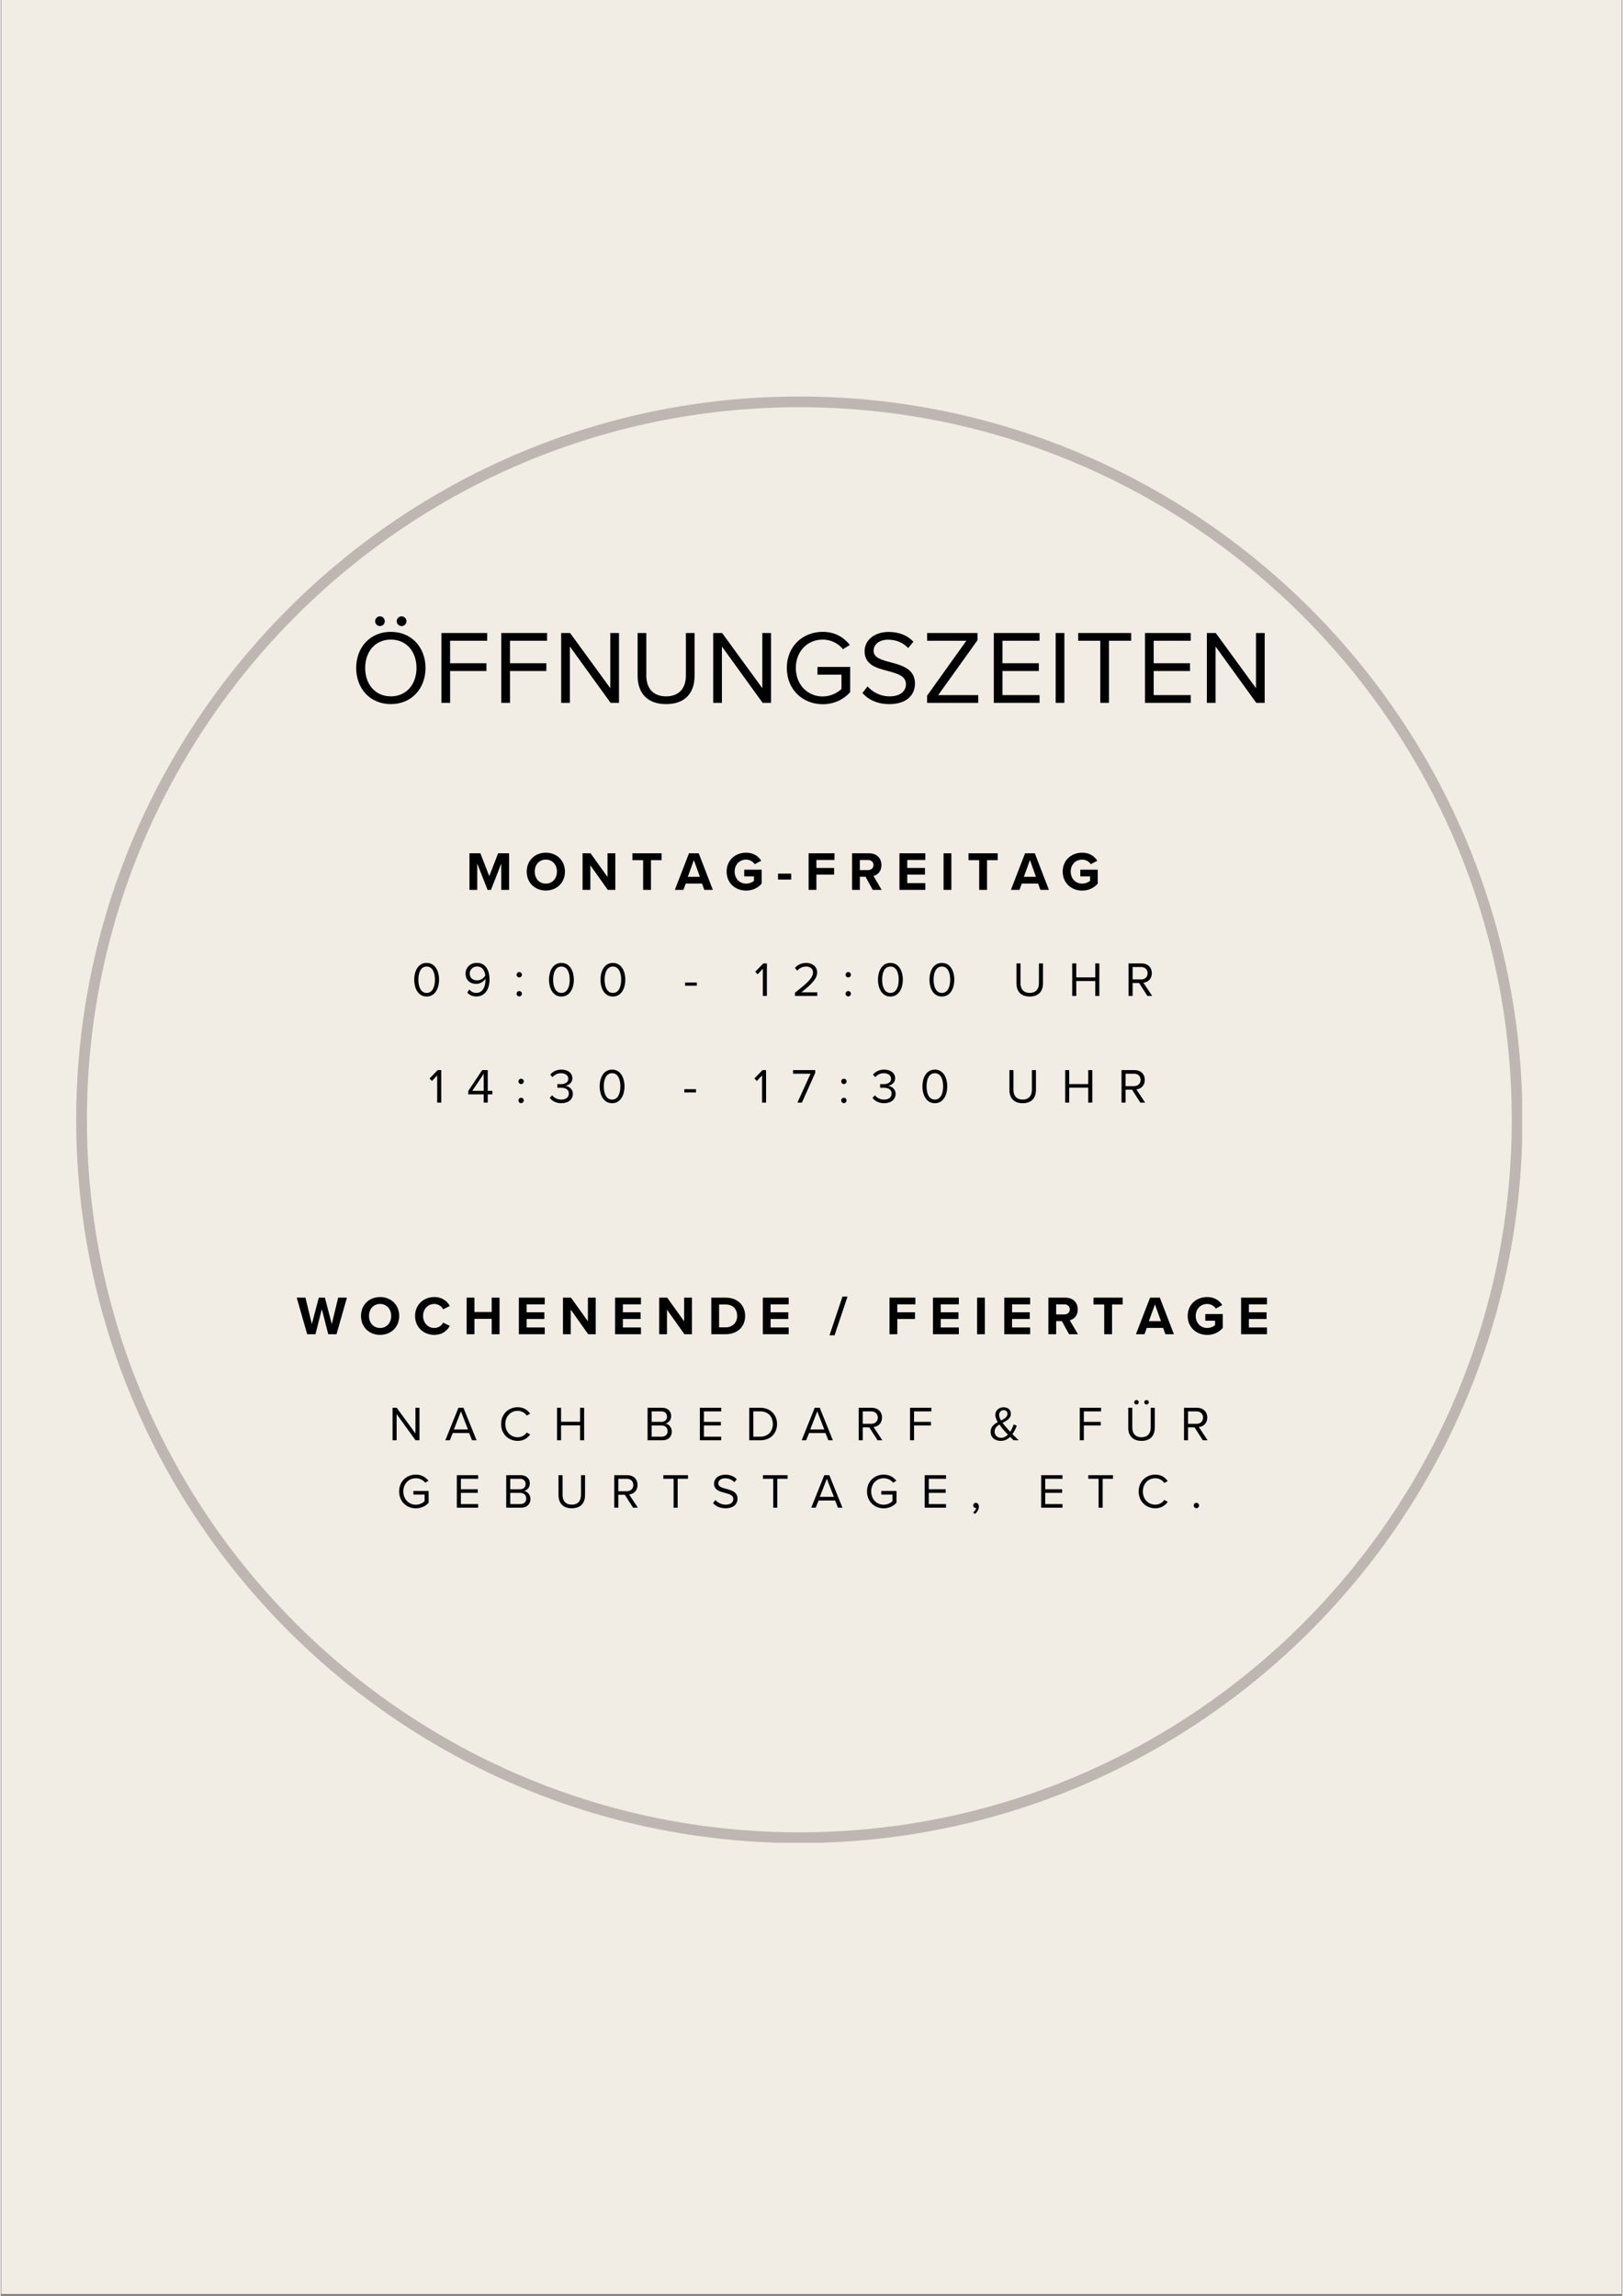 <?xml version="1.0" encoding="utf-8"?>
<svg xmlns="http://www.w3.org/2000/svg" height="1123" preserveAspectRatio="xMidYMid meet" version="1.0" viewBox="0 0 594.96 842.25" width="794" zoomAndPan="magnify">
  <rect x="0" y="0" width="594.96" height="842.25" fill="#808080" stroke="none"/>
  <defs>
    <g/>
    <clipPath id="bd0c60d272">
      <path clip-rule="nonzero" d="M 0.246 0 L 594.676 0 L 594.676 841.5 L 0.246 841.5 Z M 0.246 0"/>
    </clipPath>
    <clipPath id="c5d0e53a3f">
      <path clip-rule="nonzero" d="M 27.695 145.461 L 558.223 145.461 L 558.223 675.988 L 27.695 675.988 Z M 27.695 145.461"/>
    </clipPath>
  </defs>
  <g clip-path="url(#bd0c60d272)">
    <path d="M 0.246 0 L 595.215 0 L 595.215 841.5 L 0.246 841.5 Z M 0.246 0" fill="#ffffff" fill-opacity="1" fill-rule="nonzero"/>
    <path d="M 0.246 0 L 595.215 0 L 595.215 841.5 L 0.246 841.5 Z M 0.246 0" fill="#f1ece4" fill-opacity="1" fill-rule="nonzero"/>
  </g>
  <g clip-path="url(#c5d0e53a3f)">
    <path d="M 293.016 676.105 C 146.762 676.105 27.695 557.039 27.695 410.785 C 27.695 264.531 146.762 145.461 293.016 145.461 C 439.27 145.461 558.34 264.531 558.34 410.785 C 558.34 557.039 439.27 676.105 293.016 676.105 Z M 293.016 149.383 C 148.855 149.383 31.617 266.621 31.617 410.785 C 31.617 554.945 148.855 672.184 293.016 672.184 C 437.18 672.184 554.418 554.945 554.418 410.785 C 554.418 266.621 437.18 149.383 293.016 149.383 Z M 293.016 149.383" fill="#beb6b0" fill-opacity="1" fill-rule="nonzero"/>
  </g>
  <g fill="#000000" fill-opacity="1">
    <g transform="translate(150.797, 365.355)">
      <g>
        <path d="M 0.914 -5.957 C 0.914 -3.059 2.199 0.215 5.473 0.215 C 8.73 0.215 10.035 -3.059 10.035 -5.957 C 10.035 -8.871 8.73 -12.109 5.473 -12.109 C 2.199 -12.109 0.914 -8.871 0.914 -5.957 Z M 8.516 -5.957 C 8.516 -3.578 7.746 -1.109 5.473 -1.109 C 3.203 -1.109 2.434 -3.578 2.434 -5.957 C 2.434 -8.336 3.203 -10.785 5.473 -10.785 C 7.746 -10.785 8.516 -8.336 8.516 -5.957 Z M 8.516 -5.957"/>
      </g>
    </g>
  </g>
  <g fill="#000000" fill-opacity="1">
    <g transform="translate(169.683, 365.355)">
      <g>
        <path d="M 1.504 -1.234 C 2.254 -0.375 3.293 0.195 4.812 0.195 C 8.156 0.195 9.66 -2.738 9.66 -5.957 C 9.66 -9.211 8.391 -12.129 5.043 -12.129 C 2.449 -12.129 0.875 -10.285 0.875 -8.227 C 0.875 -5.688 2.648 -4.418 4.793 -4.418 C 6.312 -4.418 7.637 -5.457 8.156 -6.277 C 8.176 -6.117 8.176 -5.957 8.176 -5.797 C 8.176 -3.543 7.227 -1.125 4.812 -1.125 C 3.578 -1.125 2.863 -1.629 2.254 -2.344 Z M 8.102 -7.477 C 7.477 -6.422 6.312 -5.707 5.133 -5.707 C 3.594 -5.707 2.379 -6.527 2.379 -8.281 C 2.379 -9.41 3.293 -10.805 5.117 -10.805 C 7.191 -10.805 7.977 -8.961 8.102 -7.477 Z M 8.102 -7.477"/>
      </g>
    </g>
  </g>
  <g fill="#000000" fill-opacity="1">
    <g transform="translate(188.193, 365.355)">
      <g>
        <path d="M 1.074 -7.781 C 1.074 -7.242 1.52 -6.797 2.059 -6.797 C 2.594 -6.797 3.039 -7.242 3.039 -7.781 C 3.039 -8.316 2.594 -8.766 2.059 -8.766 C 1.52 -8.766 1.074 -8.316 1.074 -7.781 Z M 1.074 -0.805 C 1.074 -0.27 1.52 0.18 2.059 0.18 C 2.594 0.18 3.039 -0.27 3.039 -0.805 C 3.039 -1.34 2.594 -1.789 2.059 -1.789 C 1.52 -1.789 1.074 -1.34 1.074 -0.805 Z M 1.074 -0.805"/>
      </g>
    </g>
  </g>
  <g fill="#000000" fill-opacity="1">
    <g transform="translate(200.25, 365.355)">
      <g>
        <path d="M 0.914 -5.957 C 0.914 -3.059 2.199 0.215 5.473 0.215 C 8.73 0.215 10.035 -3.059 10.035 -5.957 C 10.035 -8.871 8.73 -12.109 5.473 -12.109 C 2.199 -12.109 0.914 -8.871 0.914 -5.957 Z M 8.516 -5.957 C 8.516 -3.578 7.746 -1.109 5.473 -1.109 C 3.203 -1.109 2.434 -3.578 2.434 -5.957 C 2.434 -8.336 3.203 -10.785 5.473 -10.785 C 7.746 -10.785 8.516 -8.336 8.516 -5.957 Z M 8.516 -5.957"/>
      </g>
    </g>
  </g>
  <g fill="#000000" fill-opacity="1">
    <g transform="translate(219.135, 365.355)">
      <g>
        <path d="M 0.914 -5.957 C 0.914 -3.059 2.199 0.215 5.473 0.215 C 8.73 0.215 10.035 -3.059 10.035 -5.957 C 10.035 -8.871 8.73 -12.109 5.473 -12.109 C 2.199 -12.109 0.914 -8.871 0.914 -5.957 Z M 8.516 -5.957 C 8.516 -3.578 7.746 -1.109 5.473 -1.109 C 3.203 -1.109 2.434 -3.578 2.434 -5.957 C 2.434 -8.336 3.203 -10.785 5.473 -10.785 C 7.746 -10.785 8.516 -8.336 8.516 -5.957 Z M 8.516 -5.957"/>
      </g>
    </g>
  </g>
  <g fill="#000000" fill-opacity="1">
    <g transform="translate(238.021, 365.355)">
      <g/>
    </g>
  </g>
  <g fill="#000000" fill-opacity="1">
    <g transform="translate(250.578, 365.355)">
      <g>
        <path d="M 4.828 -3.738 L 4.828 -4.918 L 0.535 -4.918 L 0.535 -3.738 Z M 4.828 -3.738"/>
      </g>
    </g>
  </g>
  <g fill="#000000" fill-opacity="1">
    <g transform="translate(263.886, 365.355)">
      <g/>
    </g>
  </g>
  <g fill="#000000" fill-opacity="1">
    <g transform="translate(276.443, 365.355)">
      <g>
        <path d="M 4.668 0 L 4.668 -11.93 L 3.363 -11.93 L 0.375 -8.855 L 1.27 -7.941 L 3.184 -9.961 L 3.184 0 Z M 4.668 0"/>
      </g>
    </g>
  </g>
  <g fill="#000000" fill-opacity="1">
    <g transform="translate(290.448, 365.355)">
      <g>
        <path d="M 9.156 0 L 9.156 -1.324 L 3.309 -1.324 C 6.637 -3.953 9.105 -6.172 9.105 -8.602 C 9.105 -10.98 7.082 -12.109 5.098 -12.109 C 3.418 -12.109 1.859 -11.43 0.949 -10.23 L 1.859 -9.281 C 2.559 -10.176 3.668 -10.785 5.098 -10.785 C 6.332 -10.785 7.582 -10.125 7.582 -8.602 C 7.582 -6.547 5.258 -4.562 0.965 -1.18 L 0.965 0 Z M 9.156 0"/>
      </g>
    </g>
  </g>
  <g fill="#000000" fill-opacity="1">
    <g transform="translate(308.904, 365.355)">
      <g>
        <path d="M 1.074 -7.781 C 1.074 -7.242 1.52 -6.797 2.059 -6.797 C 2.594 -6.797 3.039 -7.242 3.039 -7.781 C 3.039 -8.316 2.594 -8.766 2.059 -8.766 C 1.52 -8.766 1.074 -8.316 1.074 -7.781 Z M 1.074 -0.805 C 1.074 -0.27 1.52 0.18 2.059 0.18 C 2.594 0.18 3.039 -0.27 3.039 -0.805 C 3.039 -1.34 2.594 -1.789 2.059 -1.789 C 1.52 -1.789 1.074 -1.34 1.074 -0.805 Z M 1.074 -0.805"/>
      </g>
    </g>
  </g>
  <g fill="#000000" fill-opacity="1">
    <g transform="translate(320.96, 365.355)">
      <g>
        <path d="M 0.914 -5.957 C 0.914 -3.059 2.199 0.215 5.473 0.215 C 8.73 0.215 10.035 -3.059 10.035 -5.957 C 10.035 -8.871 8.73 -12.109 5.473 -12.109 C 2.199 -12.109 0.914 -8.871 0.914 -5.957 Z M 8.516 -5.957 C 8.516 -3.578 7.746 -1.109 5.473 -1.109 C 3.203 -1.109 2.434 -3.578 2.434 -5.957 C 2.434 -8.336 3.203 -10.785 5.473 -10.785 C 7.746 -10.785 8.516 -8.336 8.516 -5.957 Z M 8.516 -5.957"/>
      </g>
    </g>
  </g>
  <g fill="#000000" fill-opacity="1">
    <g transform="translate(339.846, 365.355)">
      <g>
        <path d="M 0.914 -5.957 C 0.914 -3.059 2.199 0.215 5.473 0.215 C 8.73 0.215 10.035 -3.059 10.035 -5.957 C 10.035 -8.871 8.73 -12.109 5.473 -12.109 C 2.199 -12.109 0.914 -8.871 0.914 -5.957 Z M 8.516 -5.957 C 8.516 -3.578 7.746 -1.109 5.473 -1.109 C 3.203 -1.109 2.434 -3.578 2.434 -5.957 C 2.434 -8.336 3.203 -10.785 5.473 -10.785 C 7.746 -10.785 8.516 -8.336 8.516 -5.957 Z M 8.516 -5.957"/>
      </g>
    </g>
  </g>
  <g fill="#000000" fill-opacity="1">
    <g transform="translate(358.732, 365.355)">
      <g/>
    </g>
  </g>
  <g fill="#000000" fill-opacity="1">
    <g transform="translate(371.289, 365.355)">
      <g>
        <path d="M 1.395 -4.633 C 1.395 -1.699 3.023 0.215 6.262 0.215 C 9.496 0.215 11.125 -1.68 11.125 -4.652 L 11.125 -11.93 L 9.641 -11.93 L 9.641 -4.668 C 9.641 -2.484 8.461 -1.109 6.262 -1.109 C 4.059 -1.109 2.879 -2.484 2.879 -4.668 L 2.879 -11.93 L 1.395 -11.93 Z M 1.395 -4.633"/>
      </g>
    </g>
  </g>
  <g fill="#000000" fill-opacity="1">
    <g transform="translate(391.748, 365.355)">
      <g>
        <path d="M 11.34 0 L 11.34 -11.93 L 9.855 -11.93 L 9.855 -6.797 L 2.879 -6.797 L 2.879 -11.93 L 1.395 -11.93 L 1.395 0 L 2.879 0 L 2.879 -5.473 L 9.855 -5.473 L 9.855 0 Z M 11.34 0"/>
      </g>
    </g>
  </g>
  <g fill="#000000" fill-opacity="1">
    <g transform="translate(412.422, 365.355)">
      <g>
        <path d="M 10.051 0 L 6.832 -4.863 C 8.461 -5.008 9.926 -6.188 9.926 -8.336 C 9.926 -10.535 8.371 -11.93 6.188 -11.93 L 1.395 -11.93 L 1.395 0 L 2.879 0 L 2.879 -4.738 L 5.258 -4.738 L 8.301 0 Z M 8.391 -8.336 C 8.391 -6.992 7.422 -6.047 6.012 -6.047 L 2.879 -6.047 L 2.879 -10.605 L 6.012 -10.605 C 7.422 -10.605 8.391 -9.676 8.391 -8.336 Z M 8.391 -8.336"/>
      </g>
    </g>
  </g>
  <g fill="#000000" fill-opacity="1">
    <g transform="translate(108.581, 489.45)">
      <g>
        <path d="M 14.621 0 L 18.441 -13.414 L 15.227 -13.414 L 12.891 -3.723 L 10.359 -13.414 L 8.125 -13.414 L 5.57 -3.723 L 3.219 -13.414 L 0.02 -13.414 L 3.863 0 L 6.898 0 L 9.23 -9.211 L 11.586 0 Z M 14.621 0"/>
      </g>
    </g>
  </g>
  <g fill="#000000" fill-opacity="1">
    <g transform="translate(131.501, 489.45)">
      <g>
        <path d="M 0.684 -6.699 C 0.684 -2.656 3.641 0.242 7.684 0.242 C 11.746 0.242 14.703 -2.656 14.703 -6.699 C 14.703 -10.738 11.746 -13.637 7.684 -13.637 C 3.641 -13.637 0.684 -10.738 0.684 -6.699 Z M 11.766 -6.699 C 11.766 -4.203 10.156 -2.293 7.684 -2.293 C 5.211 -2.293 3.621 -4.203 3.621 -6.699 C 3.621 -9.211 5.211 -11.102 7.684 -11.102 C 10.156 -11.102 11.766 -9.211 11.766 -6.699 Z M 11.766 -6.699"/>
      </g>
    </g>
  </g>
  <g fill="#000000" fill-opacity="1">
    <g transform="translate(151.344, 489.45)">
      <g>
        <path d="M 7.723 0.242 C 10.781 0.242 12.469 -1.387 13.434 -3.059 L 10.98 -4.242 C 10.418 -3.137 9.211 -2.293 7.723 -2.293 C 5.391 -2.293 3.621 -4.164 3.621 -6.699 C 3.621 -9.23 5.391 -11.102 7.723 -11.102 C 9.211 -11.102 10.418 -10.238 10.98 -9.152 L 13.434 -10.359 C 12.488 -12.027 10.781 -13.637 7.723 -13.637 C 3.801 -13.637 0.684 -10.82 0.684 -6.699 C 0.684 -2.574 3.801 0.242 7.723 0.242 Z M 7.723 0.242"/>
      </g>
    </g>
  </g>
  <g fill="#000000" fill-opacity="1">
    <g transform="translate(169.62, 489.45)">
      <g>
        <path d="M 13.395 0 L 13.395 -13.414 L 10.52 -13.414 L 10.52 -8.145 L 4.184 -8.145 L 4.184 -13.414 L 1.328 -13.414 L 1.328 0 L 4.184 0 L 4.184 -5.633 L 10.52 -5.633 L 10.52 0 Z M 13.395 0"/>
      </g>
    </g>
  </g>
  <g fill="#000000" fill-opacity="1">
    <g transform="translate(188.78, 489.45)">
      <g>
        <path d="M 10.82 0 L 10.82 -2.473 L 4.184 -2.473 L 4.184 -5.59 L 10.68 -5.59 L 10.68 -8.043 L 4.184 -8.043 L 4.184 -10.961 L 10.82 -10.961 L 10.82 -13.414 L 1.328 -13.414 L 1.328 0 Z M 10.82 0"/>
      </g>
    </g>
  </g>
  <g fill="#000000" fill-opacity="1">
    <g transform="translate(204.965, 489.45)">
      <g>
        <path d="M 13.336 0 L 13.336 -13.414 L 10.477 -13.414 L 10.477 -4.727 L 4.266 -13.414 L 1.328 -13.414 L 1.328 0 L 4.184 0 L 4.184 -9.012 L 10.578 0 Z M 13.336 0"/>
      </g>
    </g>
  </g>
  <g fill="#000000" fill-opacity="1">
    <g transform="translate(224.086, 489.45)">
      <g>
        <path d="M 10.82 0 L 10.82 -2.473 L 4.184 -2.473 L 4.184 -5.59 L 10.68 -5.59 L 10.68 -8.043 L 4.184 -8.043 L 4.184 -10.961 L 10.82 -10.961 L 10.82 -13.414 L 1.328 -13.414 L 1.328 0 Z M 10.82 0"/>
      </g>
    </g>
  </g>
  <g fill="#000000" fill-opacity="1">
    <g transform="translate(240.271, 489.45)">
      <g>
        <path d="M 13.336 0 L 13.336 -13.414 L 10.477 -13.414 L 10.477 -4.727 L 4.266 -13.414 L 1.328 -13.414 L 1.328 0 L 4.184 0 L 4.184 -9.012 L 10.578 0 Z M 13.336 0"/>
      </g>
    </g>
  </g>
  <g fill="#000000" fill-opacity="1">
    <g transform="translate(259.391, 489.45)">
      <g>
        <path d="M 6.617 0 C 10.82 0 13.738 -2.656 13.738 -6.699 C 13.738 -10.738 10.82 -13.414 6.617 -13.414 L 1.328 -13.414 L 1.328 0 Z M 4.184 -10.902 L 6.617 -10.902 C 9.371 -10.902 10.82 -9.07 10.82 -6.699 C 10.82 -4.426 9.273 -2.516 6.617 -2.516 L 4.184 -2.516 Z M 4.184 -10.902"/>
      </g>
    </g>
  </g>
  <g fill="#000000" fill-opacity="1">
    <g transform="translate(278.29, 489.45)">
      <g>
        <path d="M 10.82 0 L 10.82 -2.473 L 4.184 -2.473 L 4.184 -5.59 L 10.68 -5.59 L 10.68 -8.043 L 4.184 -8.043 L 4.184 -10.961 L 10.82 -10.961 L 10.82 -13.414 L 1.328 -13.414 L 1.328 0 Z M 10.82 0"/>
      </g>
    </g>
  </g>
  <g fill="#000000" fill-opacity="1">
    <g transform="translate(294.475, 489.45)">
      <g/>
    </g>
  </g>
  <g fill="#000000" fill-opacity="1">
    <g transform="translate(304.086, 489.45)">
      <g>
        <path d="M 1.852 0.402 L 6.617 -13.816 L 4.766 -13.816 L 0 0.402 Z M 1.852 0.402"/>
      </g>
    </g>
  </g>
  <g fill="#000000" fill-opacity="1">
    <g transform="translate(315.165, 489.45)">
      <g/>
    </g>
  </g>
  <g fill="#000000" fill-opacity="1">
    <g transform="translate(324.776, 489.45)">
      <g>
        <path d="M 4.184 0 L 4.184 -5.59 L 10.68 -5.59 L 10.68 -8.043 L 4.184 -8.043 L 4.184 -10.961 L 10.82 -10.961 L 10.82 -13.414 L 1.328 -13.414 L 1.328 0 Z M 4.184 0"/>
      </g>
    </g>
  </g>
  <g fill="#000000" fill-opacity="1">
    <g transform="translate(340.72, 489.45)">
      <g>
        <path d="M 10.82 0 L 10.82 -2.473 L 4.184 -2.473 L 4.184 -5.59 L 10.68 -5.59 L 10.68 -8.043 L 4.184 -8.043 L 4.184 -10.961 L 10.82 -10.961 L 10.82 -13.414 L 1.328 -13.414 L 1.328 0 Z M 10.82 0"/>
      </g>
    </g>
  </g>
  <g fill="#000000" fill-opacity="1">
    <g transform="translate(356.905, 489.45)">
      <g>
        <path d="M 4.184 0 L 4.184 -13.414 L 1.328 -13.414 L 1.328 0 Z M 4.184 0"/>
      </g>
    </g>
  </g>
  <g fill="#000000" fill-opacity="1">
    <g transform="translate(366.878, 489.45)">
      <g>
        <path d="M 10.82 0 L 10.82 -2.473 L 4.184 -2.473 L 4.184 -5.59 L 10.68 -5.59 L 10.68 -8.043 L 4.184 -8.043 L 4.184 -10.961 L 10.82 -10.961 L 10.82 -13.414 L 1.328 -13.414 L 1.328 0 Z M 10.82 0"/>
      </g>
    </g>
  </g>
  <g fill="#000000" fill-opacity="1">
    <g transform="translate(383.063, 489.45)">
      <g>
        <path d="M 12.188 0 L 9.172 -5.109 C 10.621 -5.449 12.109 -6.719 12.109 -9.09 C 12.109 -11.586 10.398 -13.414 7.602 -13.414 L 1.328 -13.414 L 1.328 0 L 4.184 0 L 4.184 -4.809 L 6.273 -4.809 L 8.91 0 Z M 9.191 -9.109 C 9.191 -7.984 8.328 -7.262 7.18 -7.262 L 4.184 -7.262 L 4.184 -10.961 L 7.18 -10.961 C 8.328 -10.961 9.191 -10.238 9.191 -9.109 Z M 9.191 -9.109"/>
      </g>
    </g>
  </g>
  <g fill="#000000" fill-opacity="1">
    <g transform="translate(400.454, 489.45)">
      <g>
        <path d="M 7.301 0 L 7.301 -10.902 L 11.203 -10.902 L 11.203 -13.414 L 0.504 -13.414 L 0.504 -10.902 L 4.426 -10.902 L 4.426 0 Z M 7.301 0"/>
      </g>
    </g>
  </g>
  <g fill="#000000" fill-opacity="1">
    <g transform="translate(416.619, 489.45)">
      <g>
        <path d="M 13.836 0 L 8.668 -13.414 L 5.09 -13.414 L -0.102 0 L 3.035 0 L 3.883 -2.312 L 9.875 -2.312 L 10.719 0 Z M 9.09 -4.785 L 4.645 -4.785 L 6.879 -10.941 Z M 9.09 -4.785"/>
      </g>
    </g>
  </g>
  <g fill="#000000" fill-opacity="1">
    <g transform="translate(434.835, 489.45)">
      <g>
        <path d="M 0.684 -6.699 C 0.684 -2.473 3.902 0.262 7.824 0.262 C 10.258 0.262 12.168 -0.746 13.535 -2.273 L 13.535 -7.402 L 7.141 -7.402 L 7.141 -4.949 L 10.719 -4.949 L 10.719 -3.32 C 10.137 -2.797 9.051 -2.293 7.824 -2.293 C 5.391 -2.293 3.621 -4.164 3.621 -6.699 C 3.621 -9.23 5.391 -11.102 7.824 -11.102 C 9.23 -11.102 10.379 -10.359 11 -9.414 L 13.375 -10.699 C 12.348 -12.289 10.598 -13.637 7.824 -13.637 C 3.902 -13.637 0.684 -10.941 0.684 -6.699 Z M 0.684 -6.699"/>
      </g>
    </g>
  </g>
  <g fill="#000000" fill-opacity="1">
    <g transform="translate(453.774, 489.45)">
      <g>
        <path d="M 10.82 0 L 10.82 -2.473 L 4.184 -2.473 L 4.184 -5.59 L 10.68 -5.59 L 10.68 -8.043 L 4.184 -8.043 L 4.184 -10.961 L 10.82 -10.961 L 10.82 -13.414 L 1.328 -13.414 L 1.328 0 Z M 10.82 0"/>
      </g>
    </g>
  </g>
  <g fill="#000000" fill-opacity="1">
    <g transform="translate(142.372, 528.362)">
      <g>
        <path d="M 11.27 0 L 11.27 -11.93 L 9.785 -11.93 L 9.785 -2.504 L 2.914 -11.93 L 1.395 -11.93 L 1.395 0 L 2.879 0 L 2.879 -9.621 L 9.836 0 Z M 11.27 0"/>
      </g>
    </g>
  </g>
  <g fill="#000000" fill-opacity="1">
    <g transform="translate(162.975, 528.362)">
      <g>
        <path d="M 11.609 0 L 6.797 -11.93 L 4.953 -11.93 L 0.16 0 L 1.805 0 L 2.863 -2.648 L 8.906 -2.648 L 9.961 0 Z M 8.461 -3.973 L 3.293 -3.973 L 5.883 -10.605 Z M 8.461 -3.973"/>
      </g>
    </g>
  </g>
  <g fill="#000000" fill-opacity="1">
    <g transform="translate(182.683, 528.362)">
      <g>
        <path d="M 6.992 0.215 C 9.156 0.215 10.59 -0.785 11.59 -2.145 L 10.32 -2.844 C 9.641 -1.824 8.406 -1.109 6.992 -1.109 C 4.438 -1.109 2.449 -3.129 2.449 -5.957 C 2.449 -8.801 4.438 -10.805 6.992 -10.805 C 8.406 -10.805 9.641 -10.07 10.32 -9.07 L 11.574 -9.766 C 10.625 -11.109 9.156 -12.129 6.992 -12.129 C 3.613 -12.129 0.914 -9.621 0.914 -5.957 C 0.914 -2.289 3.613 0.215 6.992 0.215 Z M 6.992 0.215"/>
      </g>
    </g>
  </g>
  <g fill="#000000" fill-opacity="1">
    <g transform="translate(202.713, 528.362)">
      <g>
        <path d="M 11.34 0 L 11.34 -11.93 L 9.855 -11.93 L 9.855 -6.797 L 2.879 -6.797 L 2.879 -11.93 L 1.395 -11.93 L 1.395 0 L 2.879 0 L 2.879 -5.473 L 9.855 -5.473 L 9.855 0 Z M 11.34 0"/>
      </g>
    </g>
  </g>
  <g fill="#000000" fill-opacity="1">
    <g transform="translate(223.387, 528.362)">
      <g/>
    </g>
  </g>
  <g fill="#000000" fill-opacity="1">
    <g transform="translate(235.943, 528.362)">
      <g>
        <path d="M 6.832 0 C 9.016 0 10.285 -1.305 10.285 -3.219 C 10.285 -4.652 9.23 -5.957 7.961 -6.152 C 9.051 -6.387 10.051 -7.387 10.051 -8.891 C 10.051 -10.68 8.781 -11.93 6.707 -11.93 L 1.395 -11.93 L 1.395 0 Z M 2.879 -10.605 L 6.457 -10.605 C 7.797 -10.605 8.516 -9.75 8.516 -8.676 C 8.516 -7.582 7.797 -6.762 6.457 -6.762 L 2.879 -6.762 Z M 2.879 -5.438 L 6.527 -5.438 C 7.996 -5.438 8.746 -4.473 8.746 -3.379 C 8.746 -2.109 7.922 -1.324 6.527 -1.324 L 2.879 -1.324 Z M 2.879 -5.438"/>
      </g>
    </g>
  </g>
  <g fill="#000000" fill-opacity="1">
    <g transform="translate(255.133, 528.362)">
      <g>
        <path d="M 9.211 0 L 9.211 -1.324 L 2.879 -1.324 L 2.879 -5.438 L 9.086 -5.438 L 9.086 -6.762 L 2.879 -6.762 L 2.879 -10.605 L 9.211 -10.605 L 9.211 -11.93 L 1.395 -11.93 L 1.395 0 Z M 9.211 0"/>
      </g>
    </g>
  </g>
  <g fill="#000000" fill-opacity="1">
    <g transform="translate(273.25, 528.362)">
      <g>
        <path d="M 5.473 0 C 9.176 0 11.59 -2.559 11.59 -5.957 C 11.59 -9.336 9.176 -11.93 5.473 -11.93 L 1.395 -11.93 L 1.395 0 Z M 2.879 -10.605 L 5.473 -10.605 C 8.426 -10.605 10.051 -8.531 10.051 -5.957 C 10.051 -3.398 8.371 -1.324 5.473 -1.324 L 2.879 -1.324 Z M 2.879 -10.605"/>
      </g>
    </g>
  </g>
  <g fill="#000000" fill-opacity="1">
    <g transform="translate(293.709, 528.362)">
      <g>
        <path d="M 11.609 0 L 6.797 -11.93 L 4.953 -11.93 L 0.16 0 L 1.805 0 L 2.863 -2.648 L 8.906 -2.648 L 9.961 0 Z M 8.461 -3.973 L 3.293 -3.973 L 5.883 -10.605 Z M 8.461 -3.973"/>
      </g>
    </g>
  </g>
  <g fill="#000000" fill-opacity="1">
    <g transform="translate(313.418, 528.362)">
      <g>
        <path d="M 10.051 0 L 6.832 -4.863 C 8.461 -5.008 9.926 -6.188 9.926 -8.336 C 9.926 -10.535 8.371 -11.93 6.188 -11.93 L 1.395 -11.93 L 1.395 0 L 2.879 0 L 2.879 -4.738 L 5.258 -4.738 L 8.301 0 Z M 8.391 -8.336 C 8.391 -6.992 7.422 -6.047 6.012 -6.047 L 2.879 -6.047 L 2.879 -10.605 L 6.012 -10.605 C 7.422 -10.605 8.391 -9.676 8.391 -8.336 Z M 8.391 -8.336"/>
      </g>
    </g>
  </g>
  <g fill="#000000" fill-opacity="1">
    <g transform="translate(332.232, 528.362)">
      <g>
        <path d="M 2.879 0 L 2.879 -5.438 L 9.086 -5.438 L 9.086 -6.762 L 2.879 -6.762 L 2.879 -10.605 L 9.211 -10.605 L 9.211 -11.93 L 1.395 -11.93 L 1.395 0 Z M 2.879 0"/>
      </g>
    </g>
  </g>
  <g fill="#000000" fill-opacity="1">
    <g transform="translate(350.009, 528.362)">
      <g/>
    </g>
  </g>
  <g fill="#000000" fill-opacity="1">
    <g transform="translate(362.566, 528.362)">
      <g>
        <path d="M 8.641 -2.254 C 9.355 -3.254 9.855 -4.383 10.25 -5.332 L 9.105 -5.832 C 8.891 -5.168 8.461 -4.098 7.816 -3.113 C 7.352 -3.633 6.887 -4.148 6.402 -4.703 C 6.012 -5.152 5.492 -5.742 5.027 -6.402 C 6.527 -7.191 8.066 -7.977 8.066 -9.766 C 8.066 -11.27 6.902 -12.109 5.367 -12.109 C 3.668 -12.109 2.359 -10.93 2.359 -9.336 C 2.359 -8.496 2.738 -7.582 3.273 -6.672 C 1.895 -5.922 0.645 -4.973 0.645 -3.113 C 0.645 -0.895 2.309 0.215 4.348 0.215 C 5.797 0.215 6.922 -0.395 7.797 -1.254 C 8.281 -0.77 8.746 -0.32 9.105 0 L 10.945 0 C 10.09 -0.805 9.336 -1.52 8.641 -2.254 Z M 3.738 -9.32 C 3.738 -10.34 4.488 -11.055 5.418 -11.055 C 6.207 -11.055 6.816 -10.59 6.816 -9.711 C 6.816 -8.531 5.723 -7.906 4.453 -7.262 C 4.043 -7.977 3.738 -8.691 3.738 -9.32 Z M 4.488 -0.895 C 3.238 -0.895 2.094 -1.719 2.094 -3.203 C 2.094 -4.438 2.863 -5.168 3.863 -5.777 C 4.328 -5.098 4.848 -4.453 5.332 -3.883 C 5.672 -3.469 6.312 -2.789 6.992 -2.074 C 6.312 -1.395 5.473 -0.895 4.488 -0.895 Z M 4.488 -0.895"/>
      </g>
    </g>
  </g>
  <g fill="#000000" fill-opacity="1">
    <g transform="translate(381.97, 528.362)">
      <g/>
    </g>
  </g>
  <g fill="#000000" fill-opacity="1">
    <g transform="translate(394.527, 528.362)">
      <g>
        <path d="M 2.879 0 L 2.879 -5.438 L 9.086 -5.438 L 9.086 -6.762 L 2.879 -6.762 L 2.879 -10.605 L 9.211 -10.605 L 9.211 -11.93 L 1.395 -11.93 L 1.395 0 Z M 2.879 0"/>
      </g>
    </g>
  </g>
  <g fill="#000000" fill-opacity="1">
    <g transform="translate(412.304, 528.362)">
      <g>
        <path d="M 4.418 -13.109 C 4.883 -13.109 5.242 -13.488 5.242 -13.953 C 5.242 -14.398 4.883 -14.773 4.418 -14.773 C 3.973 -14.773 3.594 -14.398 3.594 -13.953 C 3.594 -13.488 3.973 -13.109 4.418 -13.109 Z M 8.121 -13.109 C 8.566 -13.109 8.941 -13.488 8.941 -13.953 C 8.941 -14.398 8.566 -14.773 8.121 -14.773 C 7.656 -14.773 7.281 -14.398 7.281 -13.953 C 7.281 -13.488 7.656 -13.109 8.121 -13.109 Z M 1.395 -4.633 C 1.395 -1.699 3.023 0.215 6.262 0.215 C 9.496 0.215 11.125 -1.68 11.125 -4.652 L 11.125 -11.93 L 9.641 -11.93 L 9.641 -4.668 C 9.641 -2.484 8.461 -1.109 6.262 -1.109 C 4.059 -1.109 2.879 -2.484 2.879 -4.668 L 2.879 -11.93 L 1.395 -11.93 Z M 1.395 -4.633"/>
      </g>
    </g>
  </g>
  <g fill="#000000" fill-opacity="1">
    <g transform="translate(432.764, 528.362)">
      <g>
        <path d="M 10.051 0 L 6.832 -4.863 C 8.461 -5.008 9.926 -6.188 9.926 -8.336 C 9.926 -10.535 8.371 -11.93 6.188 -11.93 L 1.395 -11.93 L 1.395 0 L 2.879 0 L 2.879 -4.738 L 5.258 -4.738 L 8.301 0 Z M 8.391 -8.336 C 8.391 -6.992 7.422 -6.047 6.012 -6.047 L 2.879 -6.047 L 2.879 -10.605 L 6.012 -10.605 C 7.422 -10.605 8.391 -9.676 8.391 -8.336 Z M 8.391 -8.336"/>
      </g>
    </g>
  </g>
  <g fill="#000000" fill-opacity="1">
    <g transform="translate(145.264, 553.09)">
      <g>
        <path d="M 0.914 -5.957 C 0.914 -2.254 3.648 0.234 7.047 0.234 C 8.996 0.234 10.625 -0.59 11.734 -1.824 L 11.734 -6.137 L 6.152 -6.137 L 6.152 -4.812 L 10.25 -4.812 L 10.25 -2.379 C 9.66 -1.789 8.477 -1.09 7.047 -1.09 C 4.438 -1.09 2.449 -3.129 2.449 -5.957 C 2.449 -8.801 4.438 -10.805 7.047 -10.805 C 8.477 -10.805 9.75 -10.125 10.5 -9.156 L 11.68 -9.891 C 10.625 -11.195 9.156 -12.129 7.047 -12.129 C 3.648 -12.129 0.914 -9.66 0.914 -5.957 Z M 0.914 -5.957"/>
      </g>
    </g>
  </g>
  <g fill="#000000" fill-opacity="1">
    <g transform="translate(165.956, 553.09)">
      <g>
        <path d="M 9.211 0 L 9.211 -1.324 L 2.879 -1.324 L 2.879 -5.438 L 9.086 -5.438 L 9.086 -6.762 L 2.879 -6.762 L 2.879 -10.605 L 9.211 -10.605 L 9.211 -11.93 L 1.395 -11.93 L 1.395 0 Z M 9.211 0"/>
      </g>
    </g>
  </g>
  <g fill="#000000" fill-opacity="1">
    <g transform="translate(184.073, 553.09)">
      <g>
        <path d="M 6.832 0 C 9.016 0 10.285 -1.305 10.285 -3.219 C 10.285 -4.652 9.23 -5.957 7.961 -6.152 C 9.051 -6.387 10.051 -7.387 10.051 -8.891 C 10.051 -10.68 8.781 -11.93 6.707 -11.93 L 1.395 -11.93 L 1.395 0 Z M 2.879 -10.605 L 6.457 -10.605 C 7.797 -10.605 8.516 -9.75 8.516 -8.676 C 8.516 -7.582 7.797 -6.762 6.457 -6.762 L 2.879 -6.762 Z M 2.879 -5.438 L 6.527 -5.438 C 7.996 -5.438 8.746 -4.473 8.746 -3.379 C 8.746 -2.109 7.922 -1.324 6.527 -1.324 L 2.879 -1.324 Z M 2.879 -5.438"/>
      </g>
    </g>
  </g>
  <g fill="#000000" fill-opacity="1">
    <g transform="translate(203.263, 553.09)">
      <g>
        <path d="M 1.395 -4.633 C 1.395 -1.699 3.023 0.215 6.262 0.215 C 9.496 0.215 11.125 -1.68 11.125 -4.652 L 11.125 -11.93 L 9.641 -11.93 L 9.641 -4.668 C 9.641 -2.484 8.461 -1.109 6.262 -1.109 C 4.059 -1.109 2.879 -2.484 2.879 -4.668 L 2.879 -11.93 L 1.395 -11.93 Z M 1.395 -4.633"/>
      </g>
    </g>
  </g>
  <g fill="#000000" fill-opacity="1">
    <g transform="translate(223.722, 553.09)">
      <g>
        <path d="M 10.051 0 L 6.832 -4.863 C 8.461 -5.008 9.926 -6.188 9.926 -8.336 C 9.926 -10.535 8.371 -11.93 6.188 -11.93 L 1.395 -11.93 L 1.395 0 L 2.879 0 L 2.879 -4.738 L 5.258 -4.738 L 8.301 0 Z M 8.391 -8.336 C 8.391 -6.992 7.422 -6.047 6.012 -6.047 L 2.879 -6.047 L 2.879 -10.605 L 6.012 -10.605 C 7.422 -10.605 8.391 -9.676 8.391 -8.336 Z M 8.391 -8.336"/>
      </g>
    </g>
  </g>
  <g fill="#000000" fill-opacity="1">
    <g transform="translate(242.536, 553.09)">
      <g>
        <path d="M 5.832 0 L 5.832 -10.605 L 9.621 -10.605 L 9.621 -11.93 L 0.574 -11.93 L 0.574 -10.605 L 4.348 -10.605 L 4.348 0 Z M 5.832 0"/>
      </g>
    </g>
  </g>
  <g fill="#000000" fill-opacity="1">
    <g transform="translate(260.671, 553.09)">
      <g>
        <path d="M 0.68 -1.68 C 1.664 -0.574 3.184 0.215 5.258 0.215 C 8.477 0.215 9.66 -1.555 9.66 -3.293 C 9.66 -5.797 7.441 -6.402 5.492 -6.922 C 3.973 -7.332 2.594 -7.691 2.594 -8.891 C 2.594 -10.016 3.613 -10.785 5.043 -10.785 C 6.352 -10.785 7.602 -10.34 8.496 -9.355 L 9.391 -10.445 C 8.391 -11.5 6.977 -12.109 5.152 -12.109 C 2.809 -12.109 1.055 -10.77 1.055 -8.801 C 1.055 -6.457 3.184 -5.922 5.098 -5.418 C 6.672 -4.992 8.121 -4.598 8.121 -3.164 C 8.121 -2.254 7.441 -1.109 5.312 -1.109 C 3.633 -1.109 2.344 -1.934 1.555 -2.809 Z M 0.68 -1.68"/>
      </g>
    </g>
  </g>
  <g fill="#000000" fill-opacity="1">
    <g transform="translate(279.092, 553.09)">
      <g>
        <path d="M 5.832 0 L 5.832 -10.605 L 9.621 -10.605 L 9.621 -11.93 L 0.574 -11.93 L 0.574 -10.605 L 4.348 -10.605 L 4.348 0 Z M 5.832 0"/>
      </g>
    </g>
  </g>
  <g fill="#000000" fill-opacity="1">
    <g transform="translate(297.227, 553.09)">
      <g>
        <path d="M 11.609 0 L 6.797 -11.93 L 4.953 -11.93 L 0.16 0 L 1.805 0 L 2.863 -2.648 L 8.906 -2.648 L 9.961 0 Z M 8.461 -3.973 L 3.293 -3.973 L 5.883 -10.605 Z M 8.461 -3.973"/>
      </g>
    </g>
  </g>
  <g fill="#000000" fill-opacity="1">
    <g transform="translate(316.935, 553.09)">
      <g>
        <path d="M 0.914 -5.957 C 0.914 -2.254 3.648 0.234 7.047 0.234 C 8.996 0.234 10.625 -0.59 11.734 -1.824 L 11.734 -6.137 L 6.152 -6.137 L 6.152 -4.812 L 10.25 -4.812 L 10.25 -2.379 C 9.66 -1.789 8.477 -1.09 7.047 -1.09 C 4.438 -1.09 2.449 -3.129 2.449 -5.957 C 2.449 -8.801 4.438 -10.805 7.047 -10.805 C 8.477 -10.805 9.75 -10.125 10.5 -9.156 L 11.68 -9.891 C 10.625 -11.195 9.156 -12.129 7.047 -12.129 C 3.648 -12.129 0.914 -9.66 0.914 -5.957 Z M 0.914 -5.957"/>
      </g>
    </g>
  </g>
  <g fill="#000000" fill-opacity="1">
    <g transform="translate(337.627, 553.09)">
      <g>
        <path d="M 9.211 0 L 9.211 -1.324 L 2.879 -1.324 L 2.879 -5.438 L 9.086 -5.438 L 9.086 -6.762 L 2.879 -6.762 L 2.879 -10.605 L 9.211 -10.605 L 9.211 -11.93 L 1.395 -11.93 L 1.395 0 Z M 9.211 0"/>
      </g>
    </g>
  </g>
  <g fill="#000000" fill-opacity="1">
    <g transform="translate(355.744, 553.09)">
      <g>
        <path d="M 1.68 2.273 C 2.504 1.68 3.148 0.66 3.148 -0.43 C 3.148 -1.289 2.613 -1.789 2.02 -1.789 C 1.484 -1.789 1.074 -1.34 1.074 -0.824 C 1.074 -0.285 1.43 0.09 1.934 0.09 C 2.02 0.09 2.145 0.07 2.184 0.055 C 2.109 0.645 1.594 1.34 1.02 1.719 Z M 1.68 2.273"/>
      </g>
    </g>
  </g>
  <g fill="#000000" fill-opacity="1">
    <g transform="translate(367.8, 553.09)">
      <g/>
    </g>
  </g>
  <g fill="#000000" fill-opacity="1">
    <g transform="translate(380.357, 553.09)">
      <g>
        <path d="M 9.211 0 L 9.211 -1.324 L 2.879 -1.324 L 2.879 -5.438 L 9.086 -5.438 L 9.086 -6.762 L 2.879 -6.762 L 2.879 -10.605 L 9.211 -10.605 L 9.211 -11.93 L 1.395 -11.93 L 1.395 0 Z M 9.211 0"/>
      </g>
    </g>
  </g>
  <g fill="#000000" fill-opacity="1">
    <g transform="translate(398.474, 553.09)">
      <g>
        <path d="M 5.832 0 L 5.832 -10.605 L 9.621 -10.605 L 9.621 -11.93 L 0.574 -11.93 L 0.574 -10.605 L 4.348 -10.605 L 4.348 0 Z M 5.832 0"/>
      </g>
    </g>
  </g>
  <g fill="#000000" fill-opacity="1">
    <g transform="translate(416.609, 553.09)">
      <g>
        <path d="M 6.992 0.215 C 9.156 0.215 10.59 -0.785 11.59 -2.145 L 10.32 -2.844 C 9.641 -1.824 8.406 -1.109 6.992 -1.109 C 4.438 -1.109 2.449 -3.129 2.449 -5.957 C 2.449 -8.801 4.438 -10.805 6.992 -10.805 C 8.406 -10.805 9.641 -10.07 10.32 -9.07 L 11.574 -9.766 C 10.625 -11.109 9.156 -12.129 6.992 -12.129 C 3.613 -12.129 0.914 -9.621 0.914 -5.957 C 0.914 -2.289 3.613 0.215 6.992 0.215 Z M 6.992 0.215"/>
      </g>
    </g>
  </g>
  <g fill="#000000" fill-opacity="1">
    <g transform="translate(436.639, 553.09)">
      <g>
        <path d="M 1.074 -0.805 C 1.074 -0.27 1.52 0.18 2.059 0.18 C 2.594 0.18 3.039 -0.27 3.039 -0.805 C 3.039 -1.34 2.594 -1.789 2.059 -1.789 C 1.52 -1.789 1.074 -1.34 1.074 -0.805 Z M 1.074 -0.805"/>
      </g>
    </g>
  </g>
  <g fill="#000000" fill-opacity="1">
    <g transform="translate(128.458, 257.84)">
      <g>
        <path d="M 10.684 -28.168 C 11.68 -28.168 12.449 -28.973 12.449 -29.973 C 12.449 -30.934 11.68 -31.738 10.684 -31.738 C 9.723 -31.738 8.914 -30.934 8.914 -29.973 C 8.914 -28.973 9.723 -28.168 10.684 -28.168 Z M 18.637 -28.168 C 19.598 -28.168 20.402 -28.973 20.402 -29.973 C 20.402 -30.934 19.598 -31.738 18.637 -31.738 C 17.637 -31.738 16.832 -30.934 16.832 -29.973 C 16.832 -28.973 17.637 -28.168 18.637 -28.168 Z M 1.961 -12.797 C 1.961 -5.227 7.07 0.461 14.68 0.461 C 22.25 0.461 27.398 -5.227 27.398 -12.797 C 27.398 -20.367 22.25 -26.051 14.68 -26.051 C 7.07 -26.051 1.961 -20.367 1.961 -12.797 Z M 24.094 -12.797 C 24.094 -6.84 20.402 -2.383 14.68 -2.383 C 8.914 -2.383 5.266 -6.84 5.266 -12.797 C 5.266 -18.789 8.914 -23.211 14.68 -23.211 C 20.402 -23.211 24.094 -18.789 24.094 -12.797 Z M 24.094 -12.797"/>
      </g>
    </g>
  </g>
  <g fill="#000000" fill-opacity="1">
    <g transform="translate(158.691, 257.84)">
      <g>
        <path d="M 6.188 0 L 6.188 -11.68 L 19.52 -11.68 L 19.52 -14.523 L 6.188 -14.523 L 6.188 -22.785 L 19.789 -22.785 L 19.789 -25.629 L 2.996 -25.629 L 2.996 0 Z M 6.188 0"/>
      </g>
    </g>
  </g>
  <g fill="#000000" fill-opacity="1">
    <g transform="translate(180.665, 257.84)">
      <g>
        <path d="M 6.188 0 L 6.188 -11.68 L 19.52 -11.68 L 19.52 -14.523 L 6.188 -14.523 L 6.188 -22.785 L 19.789 -22.785 L 19.789 -25.629 L 2.996 -25.629 L 2.996 0 Z M 6.188 0"/>
      </g>
    </g>
  </g>
  <g fill="#000000" fill-opacity="1">
    <g transform="translate(202.638, 257.84)">
      <g>
        <path d="M 24.207 0 L 24.207 -25.629 L 21.02 -25.629 L 21.02 -5.379 L 6.262 -25.629 L 2.996 -25.629 L 2.996 0 L 6.188 0 L 6.188 -20.672 L 21.133 0 Z M 24.207 0"/>
      </g>
    </g>
  </g>
  <g fill="#000000" fill-opacity="1">
    <g transform="translate(230.682, 257.84)">
      <g>
        <path d="M 2.996 -9.953 C 2.996 -3.652 6.492 0.461 13.449 0.461 C 20.402 0.461 23.902 -3.613 23.902 -9.992 L 23.902 -25.629 L 20.711 -25.629 L 20.711 -10.027 C 20.711 -5.34 18.176 -2.383 13.449 -2.383 C 8.723 -2.383 6.188 -5.34 6.188 -10.027 L 6.188 -25.629 L 2.996 -25.629 Z M 2.996 -9.953"/>
      </g>
    </g>
  </g>
  <g fill="#000000" fill-opacity="1">
    <g transform="translate(258.418, 257.84)">
      <g>
        <path d="M 24.207 0 L 24.207 -25.629 L 21.02 -25.629 L 21.02 -5.379 L 6.262 -25.629 L 2.996 -25.629 L 2.996 0 L 6.188 0 L 6.188 -20.672 L 21.133 0 Z M 24.207 0"/>
      </g>
    </g>
  </g>
  <g fill="#000000" fill-opacity="1">
    <g transform="translate(286.461, 257.84)">
      <g>
        <path d="M 1.961 -12.797 C 1.961 -4.84 7.84 0.5 15.141 0.5 C 19.328 0.5 22.824 -1.27 25.207 -3.918 L 25.207 -13.18 L 13.219 -13.18 L 13.219 -10.336 L 22.02 -10.336 L 22.02 -5.109 C 20.75 -3.844 18.215 -2.344 15.141 -2.344 C 9.531 -2.344 5.266 -6.723 5.266 -12.797 C 5.266 -18.906 9.531 -23.211 15.141 -23.211 C 18.215 -23.211 20.941 -21.75 22.555 -19.676 L 25.094 -21.25 C 22.824 -24.055 19.676 -26.051 15.141 -26.051 C 7.84 -26.051 1.961 -20.75 1.961 -12.797 Z M 1.961 -12.797"/>
      </g>
    </g>
  </g>
  <g fill="#000000" fill-opacity="1">
    <g transform="translate(314.696, 257.84)">
      <g>
        <path d="M 1.461 -3.613 C 3.574 -1.23 6.84 0.461 11.297 0.461 C 18.215 0.461 20.75 -3.344 20.75 -7.07 C 20.75 -12.449 15.984 -13.758 11.797 -14.871 C 8.531 -15.754 5.57 -16.523 5.57 -19.098 C 5.57 -21.52 7.762 -23.172 10.836 -23.172 C 13.641 -23.172 16.332 -22.211 18.254 -20.098 L 20.172 -22.441 C 18.023 -24.707 14.984 -26.016 11.066 -26.016 C 6.031 -26.016 2.266 -23.133 2.266 -18.906 C 2.266 -13.871 6.84 -12.719 10.953 -11.645 C 14.332 -10.723 17.445 -9.875 17.445 -6.801 C 17.445 -4.84 15.984 -2.383 11.414 -2.383 C 7.801 -2.383 5.035 -4.148 3.344 -6.031 Z M 1.461 -3.613"/>
      </g>
    </g>
  </g>
  <g fill="#000000" fill-opacity="1">
    <g transform="translate(338.053, 257.84)">
      <g>
        <path d="M 20.598 0 L 20.598 -2.844 L 5.918 -2.844 L 20.328 -22.98 L 20.328 -25.629 L 1.844 -25.629 L 1.844 -22.785 L 16.254 -22.785 L 1.844 -2.652 L 1.844 0 Z M 20.598 0"/>
      </g>
    </g>
  </g>
  <g fill="#000000" fill-opacity="1">
    <g transform="translate(361.371, 257.84)">
      <g>
        <path d="M 19.789 0 L 19.789 -2.844 L 6.188 -2.844 L 6.188 -11.68 L 19.52 -11.68 L 19.52 -14.523 L 6.188 -14.523 L 6.188 -22.785 L 19.789 -22.785 L 19.789 -25.629 L 2.996 -25.629 L 2.996 0 Z M 19.789 0"/>
      </g>
    </g>
  </g>
  <g fill="#000000" fill-opacity="1">
    <g transform="translate(384.075, 257.84)">
      <g>
        <path d="M 6.188 0 L 6.188 -25.629 L 2.996 -25.629 L 2.996 0 Z M 6.188 0"/>
      </g>
    </g>
  </g>
  <g fill="#000000" fill-opacity="1">
    <g transform="translate(394.102, 257.84)">
      <g>
        <path d="M 12.527 0 L 12.527 -22.785 L 20.672 -22.785 L 20.672 -25.629 L 1.23 -25.629 L 1.23 -22.785 L 9.336 -22.785 L 9.336 0 Z M 12.527 0"/>
      </g>
    </g>
  </g>
  <g fill="#000000" fill-opacity="1">
    <g transform="translate(416.844, 257.84)">
      <g>
        <path d="M 19.789 0 L 19.789 -2.844 L 6.188 -2.844 L 6.188 -11.68 L 19.52 -11.68 L 19.52 -14.523 L 6.188 -14.523 L 6.188 -22.785 L 19.789 -22.785 L 19.789 -25.629 L 2.996 -25.629 L 2.996 0 Z M 19.789 0"/>
      </g>
    </g>
  </g>
  <g fill="#000000" fill-opacity="1">
    <g transform="translate(439.548, 257.84)">
      <g>
        <path d="M 24.207 0 L 24.207 -25.629 L 21.02 -25.629 L 21.02 -5.379 L 6.262 -25.629 L 2.996 -25.629 L 2.996 0 L 6.188 0 L 6.188 -20.672 L 21.133 0 Z M 24.207 0"/>
      </g>
    </g>
  </g>
  <g fill="#000000" fill-opacity="1">
    <g transform="translate(170.659, 326.444)">
      <g>
        <path d="M 15.867 0 L 15.867 -13.414 L 11.848 -13.414 L 8.586 -5.047 L 5.328 -13.414 L 1.328 -13.414 L 1.328 0 L 4.184 0 L 4.184 -9.652 L 7.965 0 L 9.211 0 L 12.992 -9.652 L 12.992 0 Z M 15.867 0"/>
      </g>
    </g>
  </g>
  <g fill="#000000" fill-opacity="1">
    <g transform="translate(192.312, 326.444)">
      <g>
        <path d="M 0.684 -6.699 C 0.684 -2.656 3.641 0.242 7.684 0.242 C 11.746 0.242 14.703 -2.656 14.703 -6.699 C 14.703 -10.738 11.746 -13.637 7.684 -13.637 C 3.641 -13.637 0.684 -10.738 0.684 -6.699 Z M 11.766 -6.699 C 11.766 -4.203 10.156 -2.293 7.684 -2.293 C 5.211 -2.293 3.621 -4.203 3.621 -6.699 C 3.621 -9.211 5.211 -11.102 7.684 -11.102 C 10.156 -11.102 11.766 -9.211 11.766 -6.699 Z M 11.766 -6.699"/>
      </g>
    </g>
  </g>
  <g fill="#000000" fill-opacity="1">
    <g transform="translate(212.156, 326.444)">
      <g>
        <path d="M 13.336 0 L 13.336 -13.414 L 10.477 -13.414 L 10.477 -4.727 L 4.266 -13.414 L 1.328 -13.414 L 1.328 0 L 4.184 0 L 4.184 -9.012 L 10.578 0 Z M 13.336 0"/>
      </g>
    </g>
  </g>
  <g fill="#000000" fill-opacity="1">
    <g transform="translate(231.276, 326.444)">
      <g>
        <path d="M 7.301 0 L 7.301 -10.902 L 11.203 -10.902 L 11.203 -13.414 L 0.504 -13.414 L 0.504 -10.902 L 4.426 -10.902 L 4.426 0 Z M 7.301 0"/>
      </g>
    </g>
  </g>
  <g fill="#000000" fill-opacity="1">
    <g transform="translate(247.441, 326.444)">
      <g>
        <path d="M 13.836 0 L 8.668 -13.414 L 5.09 -13.414 L -0.102 0 L 3.035 0 L 3.883 -2.312 L 9.875 -2.312 L 10.719 0 Z M 9.09 -4.785 L 4.645 -4.785 L 6.879 -10.941 Z M 9.09 -4.785"/>
      </g>
    </g>
  </g>
  <g fill="#000000" fill-opacity="1">
    <g transform="translate(265.657, 326.444)">
      <g>
        <path d="M 0.684 -6.699 C 0.684 -2.473 3.902 0.262 7.824 0.262 C 10.258 0.262 12.168 -0.746 13.535 -2.273 L 13.535 -7.402 L 7.141 -7.402 L 7.141 -4.949 L 10.719 -4.949 L 10.719 -3.32 C 10.137 -2.797 9.051 -2.293 7.824 -2.293 C 5.391 -2.293 3.621 -4.164 3.621 -6.699 C 3.621 -9.23 5.391 -11.102 7.824 -11.102 C 9.23 -11.102 10.379 -10.359 11 -9.414 L 13.375 -10.699 C 12.348 -12.289 10.598 -13.637 7.824 -13.637 C 3.902 -13.637 0.684 -10.941 0.684 -6.699 Z M 0.684 -6.699"/>
      </g>
    </g>
  </g>
  <g fill="#000000" fill-opacity="1">
    <g transform="translate(284.596, 326.444)">
      <g>
        <path d="M 5.43 -3.781 L 5.43 -5.953 L 0.602 -5.953 L 0.602 -3.781 Z M 5.43 -3.781"/>
      </g>
    </g>
  </g>
  <g fill="#000000" fill-opacity="1">
    <g transform="translate(295.092, 326.444)">
      <g>
        <path d="M 4.184 0 L 4.184 -5.59 L 10.68 -5.59 L 10.68 -8.043 L 4.184 -8.043 L 4.184 -10.961 L 10.82 -10.961 L 10.82 -13.414 L 1.328 -13.414 L 1.328 0 Z M 4.184 0"/>
      </g>
    </g>
  </g>
  <g fill="#000000" fill-opacity="1">
    <g transform="translate(311.036, 326.444)">
      <g>
        <path d="M 12.188 0 L 9.172 -5.109 C 10.621 -5.449 12.109 -6.719 12.109 -9.09 C 12.109 -11.586 10.398 -13.414 7.602 -13.414 L 1.328 -13.414 L 1.328 0 L 4.184 0 L 4.184 -4.809 L 6.273 -4.809 L 8.91 0 Z M 9.191 -9.109 C 9.191 -7.984 8.328 -7.262 7.18 -7.262 L 4.184 -7.262 L 4.184 -10.961 L 7.18 -10.961 C 8.328 -10.961 9.191 -10.238 9.191 -9.109 Z M 9.191 -9.109"/>
      </g>
    </g>
  </g>
  <g fill="#000000" fill-opacity="1">
    <g transform="translate(328.427, 326.444)">
      <g>
        <path d="M 10.82 0 L 10.82 -2.473 L 4.184 -2.473 L 4.184 -5.59 L 10.68 -5.59 L 10.68 -8.043 L 4.184 -8.043 L 4.184 -10.961 L 10.82 -10.961 L 10.82 -13.414 L 1.328 -13.414 L 1.328 0 Z M 10.82 0"/>
      </g>
    </g>
  </g>
  <g fill="#000000" fill-opacity="1">
    <g transform="translate(344.612, 326.444)">
      <g>
        <path d="M 4.184 0 L 4.184 -13.414 L 1.328 -13.414 L 1.328 0 Z M 4.184 0"/>
      </g>
    </g>
  </g>
  <g fill="#000000" fill-opacity="1">
    <g transform="translate(354.585, 326.444)">
      <g>
        <path d="M 7.301 0 L 7.301 -10.902 L 11.203 -10.902 L 11.203 -13.414 L 0.504 -13.414 L 0.504 -10.902 L 4.426 -10.902 L 4.426 0 Z M 7.301 0"/>
      </g>
    </g>
  </g>
  <g fill="#000000" fill-opacity="1">
    <g transform="translate(370.75, 326.444)">
      <g>
        <path d="M 13.836 0 L 8.668 -13.414 L 5.09 -13.414 L -0.102 0 L 3.035 0 L 3.883 -2.312 L 9.875 -2.312 L 10.719 0 Z M 9.09 -4.785 L 4.645 -4.785 L 6.879 -10.941 Z M 9.09 -4.785"/>
      </g>
    </g>
  </g>
  <g fill="#000000" fill-opacity="1">
    <g transform="translate(388.965, 326.444)">
      <g>
        <path d="M 0.684 -6.699 C 0.684 -2.473 3.902 0.262 7.824 0.262 C 10.258 0.262 12.168 -0.746 13.535 -2.273 L 13.535 -7.402 L 7.141 -7.402 L 7.141 -4.949 L 10.719 -4.949 L 10.719 -3.32 C 10.137 -2.797 9.051 -2.293 7.824 -2.293 C 5.391 -2.293 3.621 -4.164 3.621 -6.699 C 3.621 -9.23 5.391 -11.102 7.824 -11.102 C 9.23 -11.102 10.379 -10.359 11 -9.414 L 13.375 -10.699 C 12.348 -12.289 10.598 -13.637 7.824 -13.637 C 3.902 -13.637 0.684 -10.941 0.684 -6.699 Z M 0.684 -6.699"/>
      </g>
    </g>
  </g>
  <g fill="#000000" fill-opacity="1">
    <g transform="translate(156.956, 404.489)">
      <g>
        <path d="M 4.668 0 L 4.668 -11.93 L 3.363 -11.93 L 0.375 -8.855 L 1.27 -7.941 L 3.184 -9.961 L 3.184 0 Z M 4.668 0"/>
      </g>
    </g>
  </g>
  <g fill="#000000" fill-opacity="1">
    <g transform="translate(170.961, 404.489)">
      <g>
        <path d="M 7.727 0 L 7.727 -3.023 L 9.41 -3.023 L 9.41 -4.328 L 7.727 -4.328 L 7.727 -11.93 L 5.688 -11.93 L 0.574 -4.258 L 0.574 -3.023 L 6.242 -3.023 L 6.242 0 Z M 6.242 -4.328 L 2.059 -4.328 L 6.242 -10.555 Z M 6.242 -4.328"/>
      </g>
    </g>
  </g>
  <g fill="#000000" fill-opacity="1">
    <g transform="translate(188.881, 404.489)">
      <g>
        <path d="M 1.074 -7.781 C 1.074 -7.242 1.52 -6.797 2.059 -6.797 C 2.594 -6.797 3.039 -7.242 3.039 -7.781 C 3.039 -8.316 2.594 -8.766 2.059 -8.766 C 1.52 -8.766 1.074 -8.316 1.074 -7.781 Z M 1.074 -0.805 C 1.074 -0.27 1.52 0.18 2.059 0.18 C 2.594 0.18 3.039 -0.27 3.039 -0.805 C 3.039 -1.34 2.594 -1.789 2.059 -1.789 C 1.52 -1.789 1.074 -1.34 1.074 -0.805 Z M 1.074 -0.805"/>
      </g>
    </g>
  </g>
  <g fill="#000000" fill-opacity="1">
    <g transform="translate(200.937, 404.489)">
      <g>
        <path d="M 0.52 -1.754 C 1.254 -0.68 2.738 0.215 4.758 0.215 C 7.387 0.215 8.98 -1.234 8.98 -3.219 C 8.98 -5.133 7.316 -6.062 6.223 -6.152 C 7.352 -6.352 8.801 -7.207 8.801 -8.926 C 8.801 -10.945 7.047 -12.109 4.758 -12.109 C 2.914 -12.109 1.539 -11.305 0.68 -10.266 L 1.504 -9.336 C 2.379 -10.285 3.344 -10.785 4.652 -10.785 C 6.098 -10.785 7.316 -10.07 7.316 -8.746 C 7.316 -7.371 6.047 -6.777 4.543 -6.777 C 4.059 -6.777 3.504 -6.777 3.309 -6.797 L 3.309 -5.438 C 3.488 -5.457 4.043 -5.457 4.543 -5.457 C 6.297 -5.457 7.512 -4.828 7.512 -3.344 C 7.512 -1.969 6.457 -1.109 4.723 -1.109 C 3.309 -1.109 2.094 -1.754 1.395 -2.684 Z M 0.52 -1.754"/>
      </g>
    </g>
  </g>
  <g fill="#000000" fill-opacity="1">
    <g transform="translate(218.84, 404.489)">
      <g>
        <path d="M 0.914 -5.957 C 0.914 -3.059 2.199 0.215 5.473 0.215 C 8.73 0.215 10.035 -3.059 10.035 -5.957 C 10.035 -8.871 8.73 -12.109 5.473 -12.109 C 2.199 -12.109 0.914 -8.871 0.914 -5.957 Z M 8.516 -5.957 C 8.516 -3.578 7.746 -1.109 5.473 -1.109 C 3.203 -1.109 2.434 -3.578 2.434 -5.957 C 2.434 -8.336 3.203 -10.785 5.473 -10.785 C 7.746 -10.785 8.516 -8.336 8.516 -5.957 Z M 8.516 -5.957"/>
      </g>
    </g>
  </g>
  <g fill="#000000" fill-opacity="1">
    <g transform="translate(237.726, 404.489)">
      <g/>
    </g>
  </g>
  <g fill="#000000" fill-opacity="1">
    <g transform="translate(250.282, 404.489)">
      <g>
        <path d="M 4.828 -3.738 L 4.828 -4.918 L 0.535 -4.918 L 0.535 -3.738 Z M 4.828 -3.738"/>
      </g>
    </g>
  </g>
  <g fill="#000000" fill-opacity="1">
    <g transform="translate(263.59, 404.489)">
      <g/>
    </g>
  </g>
  <g fill="#000000" fill-opacity="1">
    <g transform="translate(276.147, 404.489)">
      <g>
        <path d="M 4.668 0 L 4.668 -11.93 L 3.363 -11.93 L 0.375 -8.855 L 1.27 -7.941 L 3.184 -9.961 L 3.184 0 Z M 4.668 0"/>
      </g>
    </g>
  </g>
  <g fill="#000000" fill-opacity="1">
    <g transform="translate(290.152, 404.489)">
      <g>
        <path d="M 3.809 0 L 8.691 -10.91 L 8.691 -11.93 L 0.555 -11.93 L 0.555 -10.605 L 6.977 -10.605 L 2.164 0 Z M 3.809 0"/>
      </g>
    </g>
  </g>
  <g fill="#000000" fill-opacity="1">
    <g transform="translate(307.304, 404.489)">
      <g>
        <path d="M 1.074 -7.781 C 1.074 -7.242 1.52 -6.797 2.059 -6.797 C 2.594 -6.797 3.039 -7.242 3.039 -7.781 C 3.039 -8.316 2.594 -8.766 2.059 -8.766 C 1.52 -8.766 1.074 -8.316 1.074 -7.781 Z M 1.074 -0.805 C 1.074 -0.27 1.52 0.18 2.059 0.18 C 2.594 0.18 3.039 -0.27 3.039 -0.805 C 3.039 -1.34 2.594 -1.789 2.059 -1.789 C 1.52 -1.789 1.074 -1.34 1.074 -0.805 Z M 1.074 -0.805"/>
      </g>
    </g>
  </g>
  <g fill="#000000" fill-opacity="1">
    <g transform="translate(319.36, 404.489)">
      <g>
        <path d="M 0.52 -1.754 C 1.254 -0.68 2.738 0.215 4.758 0.215 C 7.387 0.215 8.98 -1.234 8.98 -3.219 C 8.98 -5.133 7.316 -6.062 6.223 -6.152 C 7.352 -6.352 8.801 -7.207 8.801 -8.926 C 8.801 -10.945 7.047 -12.109 4.758 -12.109 C 2.914 -12.109 1.539 -11.305 0.68 -10.266 L 1.504 -9.336 C 2.379 -10.285 3.344 -10.785 4.652 -10.785 C 6.098 -10.785 7.316 -10.07 7.316 -8.746 C 7.316 -7.371 6.047 -6.777 4.543 -6.777 C 4.059 -6.777 3.504 -6.777 3.309 -6.797 L 3.309 -5.438 C 3.488 -5.457 4.043 -5.457 4.543 -5.457 C 6.297 -5.457 7.512 -4.828 7.512 -3.344 C 7.512 -1.969 6.457 -1.109 4.723 -1.109 C 3.309 -1.109 2.094 -1.754 1.395 -2.684 Z M 0.52 -1.754"/>
      </g>
    </g>
  </g>
  <g fill="#000000" fill-opacity="1">
    <g transform="translate(337.262, 404.489)">
      <g>
        <path d="M 0.914 -5.957 C 0.914 -3.059 2.199 0.215 5.473 0.215 C 8.73 0.215 10.035 -3.059 10.035 -5.957 C 10.035 -8.871 8.73 -12.109 5.473 -12.109 C 2.199 -12.109 0.914 -8.871 0.914 -5.957 Z M 8.516 -5.957 C 8.516 -3.578 7.746 -1.109 5.473 -1.109 C 3.203 -1.109 2.434 -3.578 2.434 -5.957 C 2.434 -8.336 3.203 -10.785 5.473 -10.785 C 7.746 -10.785 8.516 -8.336 8.516 -5.957 Z M 8.516 -5.957"/>
      </g>
    </g>
  </g>
  <g fill="#000000" fill-opacity="1">
    <g transform="translate(356.148, 404.489)">
      <g/>
    </g>
  </g>
  <g fill="#000000" fill-opacity="1">
    <g transform="translate(368.705, 404.489)">
      <g>
        <path d="M 1.395 -4.633 C 1.395 -1.699 3.023 0.215 6.262 0.215 C 9.496 0.215 11.125 -1.68 11.125 -4.652 L 11.125 -11.93 L 9.641 -11.93 L 9.641 -4.668 C 9.641 -2.484 8.461 -1.109 6.262 -1.109 C 4.059 -1.109 2.879 -2.484 2.879 -4.668 L 2.879 -11.93 L 1.395 -11.93 Z M 1.395 -4.633"/>
      </g>
    </g>
  </g>
  <g fill="#000000" fill-opacity="1">
    <g transform="translate(389.164, 404.489)">
      <g>
        <path d="M 11.34 0 L 11.34 -11.93 L 9.855 -11.93 L 9.855 -6.797 L 2.879 -6.797 L 2.879 -11.93 L 1.395 -11.93 L 1.395 0 L 2.879 0 L 2.879 -5.473 L 9.855 -5.473 L 9.855 0 Z M 11.34 0"/>
      </g>
    </g>
  </g>
  <g fill="#000000" fill-opacity="1">
    <g transform="translate(409.838, 404.489)">
      <g>
        <path d="M 10.051 0 L 6.832 -4.863 C 8.461 -5.008 9.926 -6.188 9.926 -8.336 C 9.926 -10.535 8.371 -11.93 6.188 -11.93 L 1.395 -11.93 L 1.395 0 L 2.879 0 L 2.879 -4.738 L 5.258 -4.738 L 8.301 0 Z M 8.391 -8.336 C 8.391 -6.992 7.422 -6.047 6.012 -6.047 L 2.879 -6.047 L 2.879 -10.605 L 6.012 -10.605 C 7.422 -10.605 8.391 -9.676 8.391 -8.336 Z M 8.391 -8.336"/>
      </g>
    </g>
  </g>
</svg>